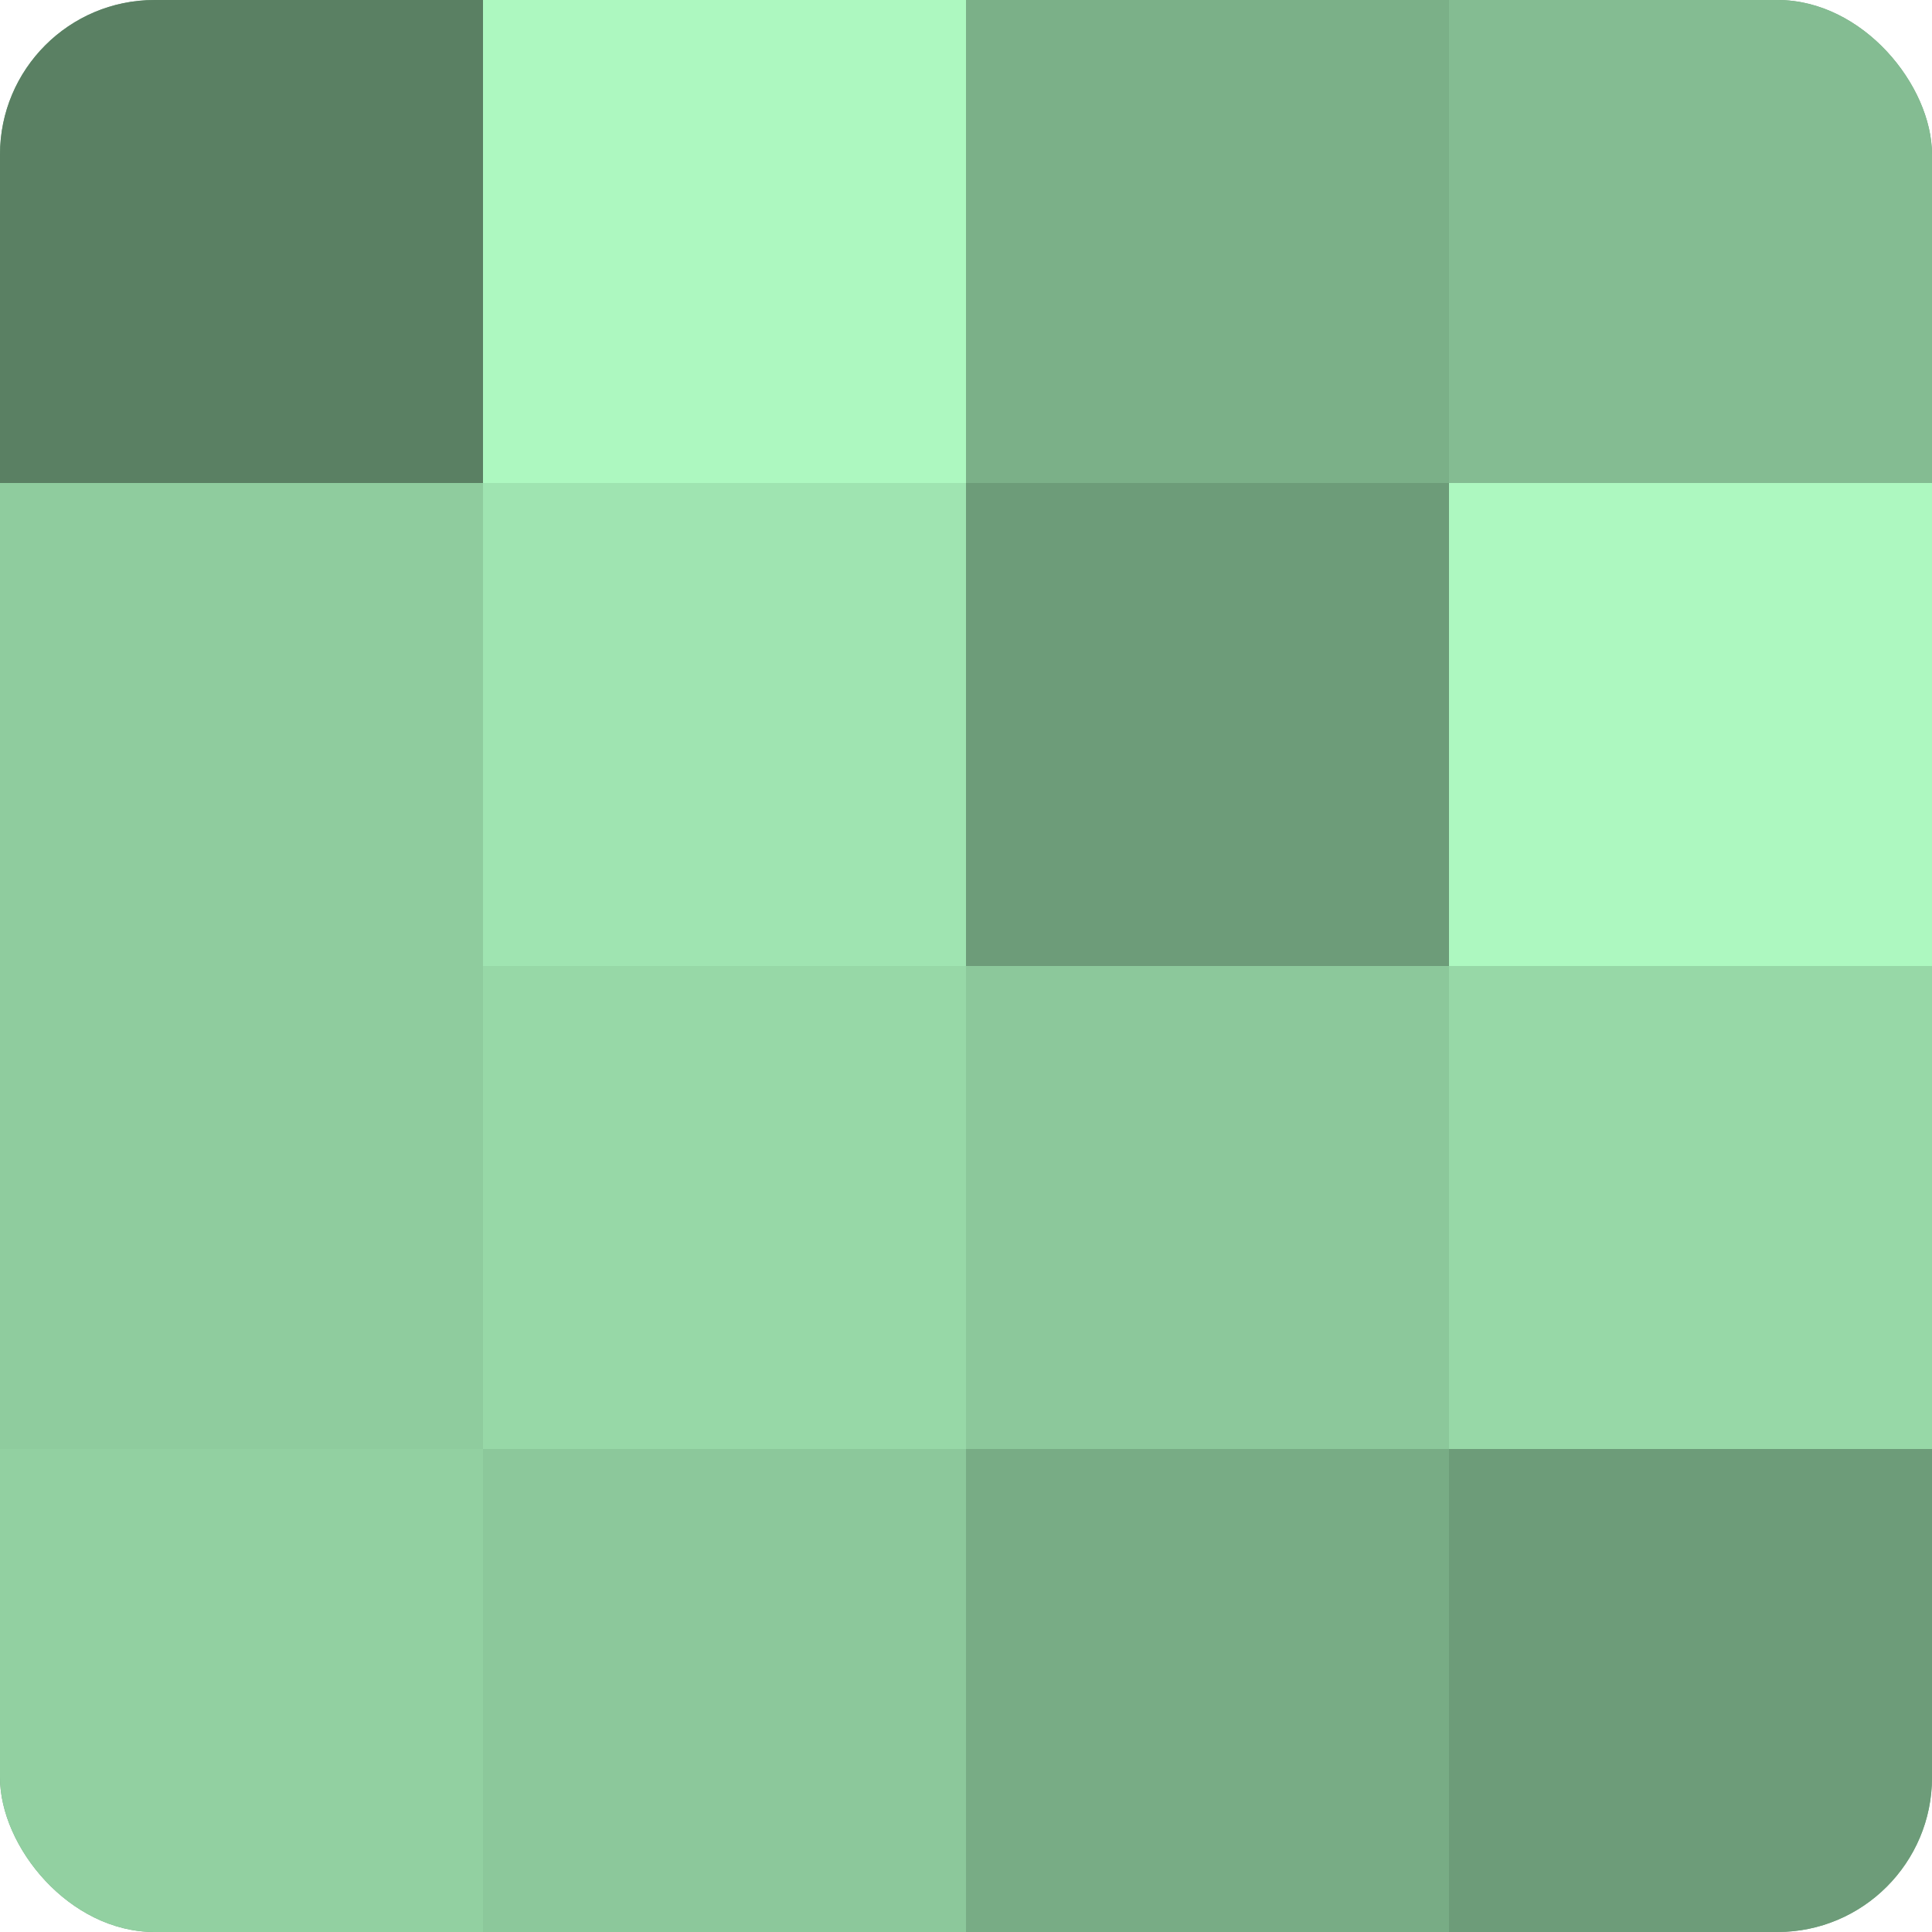 <?xml version="1.0" encoding="UTF-8"?>
<svg xmlns="http://www.w3.org/2000/svg" width="60" height="60" viewBox="0 0 100 100" preserveAspectRatio="xMidYMid meet"><defs><clipPath id="c" width="100" height="100"><rect width="100" height="100" rx="8" ry="8"/></clipPath></defs><g clip-path="url(#c)"><rect width="100" height="100" fill="#70a07c"/><rect width="25" height="25" fill="#5a8063"/><rect y="25" width="25" height="25" fill="#8fcc9e"/><rect y="50" width="25" height="25" fill="#8fcc9e"/><rect y="75" width="25" height="25" fill="#92d0a1"/><rect x="25" width="25" height="25" fill="#adf8c0"/><rect x="25" y="25" width="25" height="25" fill="#9fe4b1"/><rect x="25" y="50" width="25" height="25" fill="#97d8a7"/><rect x="25" y="75" width="25" height="25" fill="#8cc89b"/><rect x="50" width="25" height="25" fill="#7bb088"/><rect x="50" y="25" width="25" height="25" fill="#6d9c79"/><rect x="50" y="50" width="25" height="25" fill="#8cc89b"/><rect x="50" y="75" width="25" height="25" fill="#78ac85"/><rect x="75" width="25" height="25" fill="#84bc92"/><rect x="75" y="25" width="25" height="25" fill="#adf8c0"/><rect x="75" y="50" width="25" height="25" fill="#97d8a7"/><rect x="75" y="75" width="25" height="25" fill="#6d9c79"/></g></svg>

